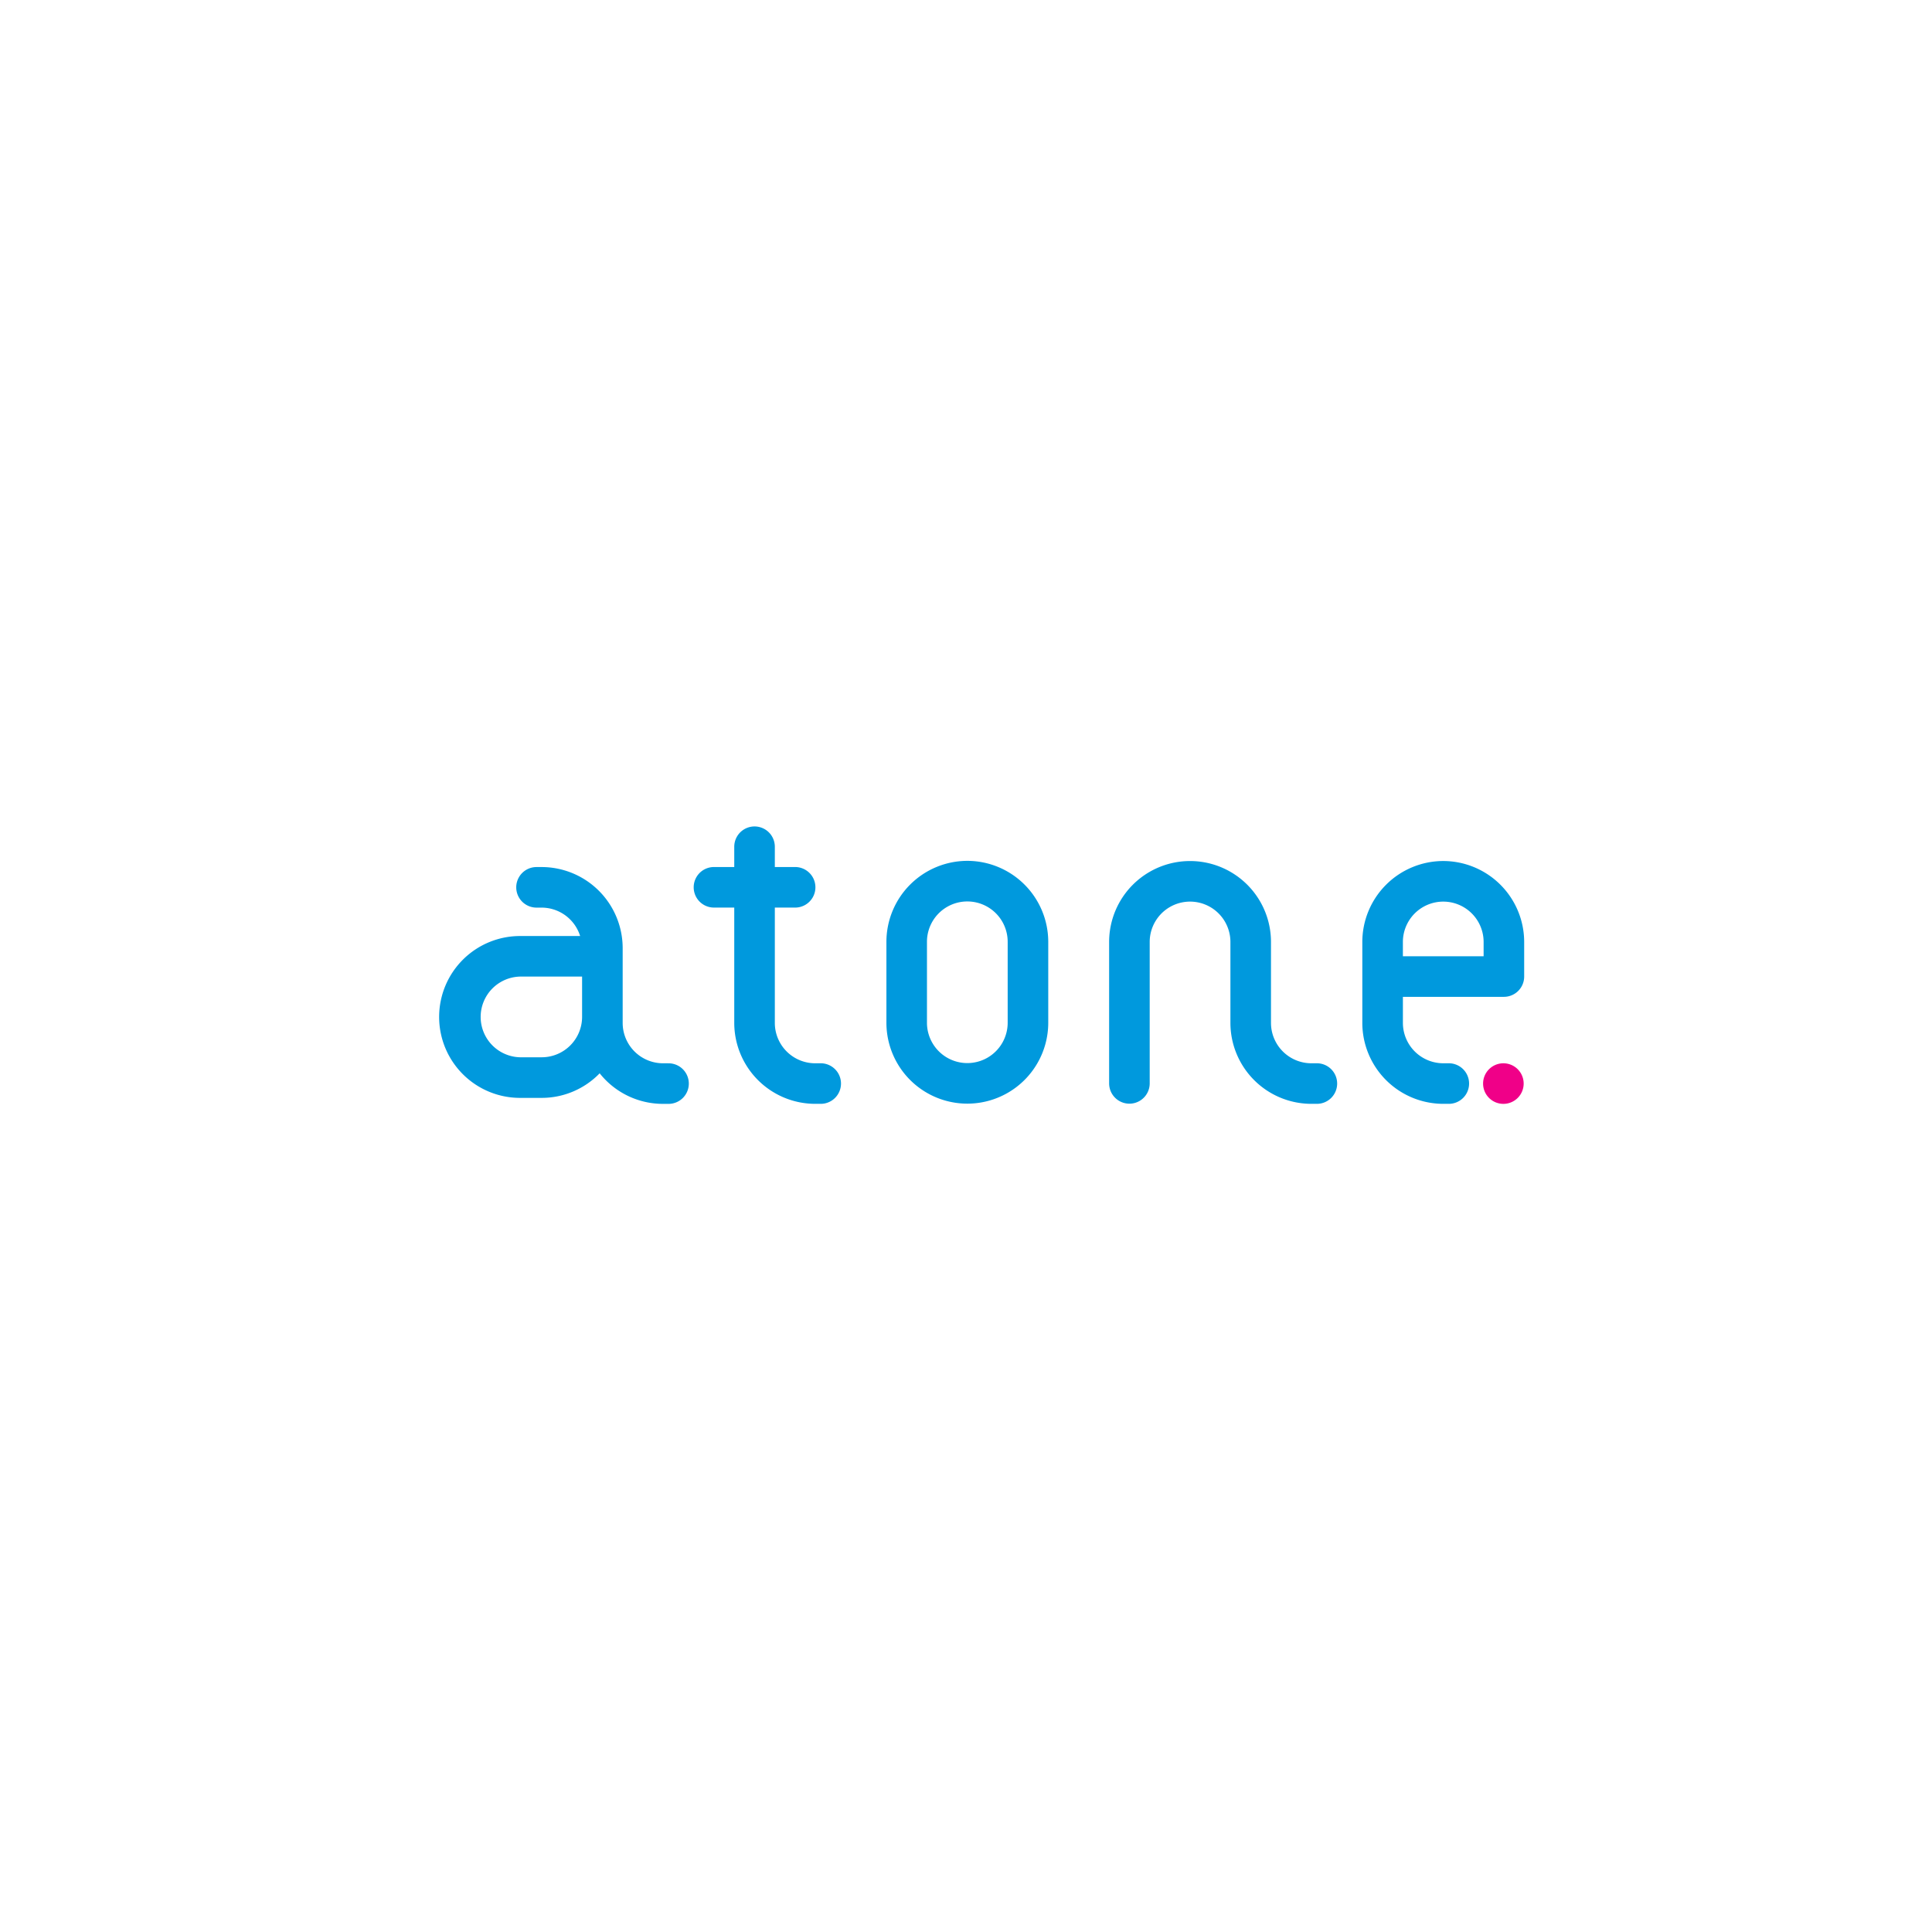 <svg xmlns="http://www.w3.org/2000/svg" width="180" height="180" viewBox="0 0 180 180">
  <g id="グループ化_74" data-name="グループ化 74" transform="translate(-750 -271)">
    <rect id="長方形_119" data-name="長方形 119" width="180" height="180" transform="translate(750 271)" fill="none"/>
    <g id="グループ化_62" data-name="グループ化 62" transform="translate(511.787 86.343)">
      <path id="パス_50" data-name="パス 50" d="M357.319,283.721h-.472a3.764,3.764,0,0,1-3.759-3.762V269.215l1.891,0a1.89,1.89,0,0,0,0-3.78h-1.891v-1.89a1.89,1.89,0,1,0-3.78,0h0v1.89h-1.89a1.889,1.889,0,1,0,0,3.779h1.89v10.744a7.549,7.549,0,0,0,7.539,7.541h.472a1.89,1.89,0,1,0,0-3.779Z" transform="translate(-42.686)" fill="#09d"/>
      <path id="パス_51" data-name="パス 51" d="M300.457,290.548h-.472a3.764,3.764,0,0,1-3.759-3.762V279.8a7.558,7.558,0,0,0-7.551-7.535H288.2a1.89,1.89,0,0,0,0,3.78h0l.473,0a3.766,3.766,0,0,1,3.59,2.647h-5.51a7.54,7.54,0,1,0,0,15.079h1.93a7.515,7.515,0,0,0,5.4-2.29,7.524,7.524,0,0,0,5.9,2.848h.472a1.89,1.89,0,1,0,0-3.779Zm-11.772-.559h-1.93a3.76,3.76,0,0,1,0-7.52h5.69v3.761A3.765,3.765,0,0,1,288.685,289.988Z" transform="translate(0 -6.827)" fill="#09d"/>
      <path id="パス_52" data-name="パス 52" d="M403.465,270.649a7.55,7.55,0,0,0-7.539,7.542v7.539a7.539,7.539,0,1,0,15.078,0v-7.539A7.55,7.55,0,0,0,403.465,270.649Zm3.759,15.081a3.76,3.76,0,1,1-7.52,0v-7.539a3.76,3.76,0,1,1,7.52,0Z" transform="translate(-75.128 -5.788)" fill="#09d"/>
      <path id="パス_53" data-name="パス 53" d="M473.472,289.536H473a3.765,3.765,0,0,1-3.759-3.762v-7.54a7.54,7.54,0,1,0-15.08,0V291.41h0a1.89,1.89,0,0,0,3.78,0V278.234a3.76,3.76,0,0,1,7.52,0v7.54A7.548,7.548,0,0,0,473,293.315h.472a1.89,1.89,0,1,0,0-3.779Z" transform="translate(-112.613 -5.816)" fill="#09d"/>
      <path id="パス_54" data-name="パス 54" d="M553.838,323.579a1.89,1.89,0,1,0,1.89,1.89A1.89,1.89,0,0,0,553.838,323.579Z" transform="translate(-175.559 -39.858)" fill="#f00088"/>
      <path id="パス_55" data-name="パス 55" d="M527.9,270.692a7.551,7.551,0,0,0-7.541,7.542v7.54a7.549,7.549,0,0,0,7.541,7.541h.473a1.89,1.89,0,1,0,0-3.779H527.9a3.766,3.766,0,0,1-3.76-3.762v-2.428h9.409a1.89,1.89,0,0,0,1.89-1.89v-3.222A7.551,7.551,0,0,0,527.9,270.692Zm3.76,8.875h-7.521v-1.332a3.76,3.76,0,0,1,7.521,0Z" transform="translate(-155.222 -5.816)" fill="#09d"/>
    </g>
  </g>
</svg>
